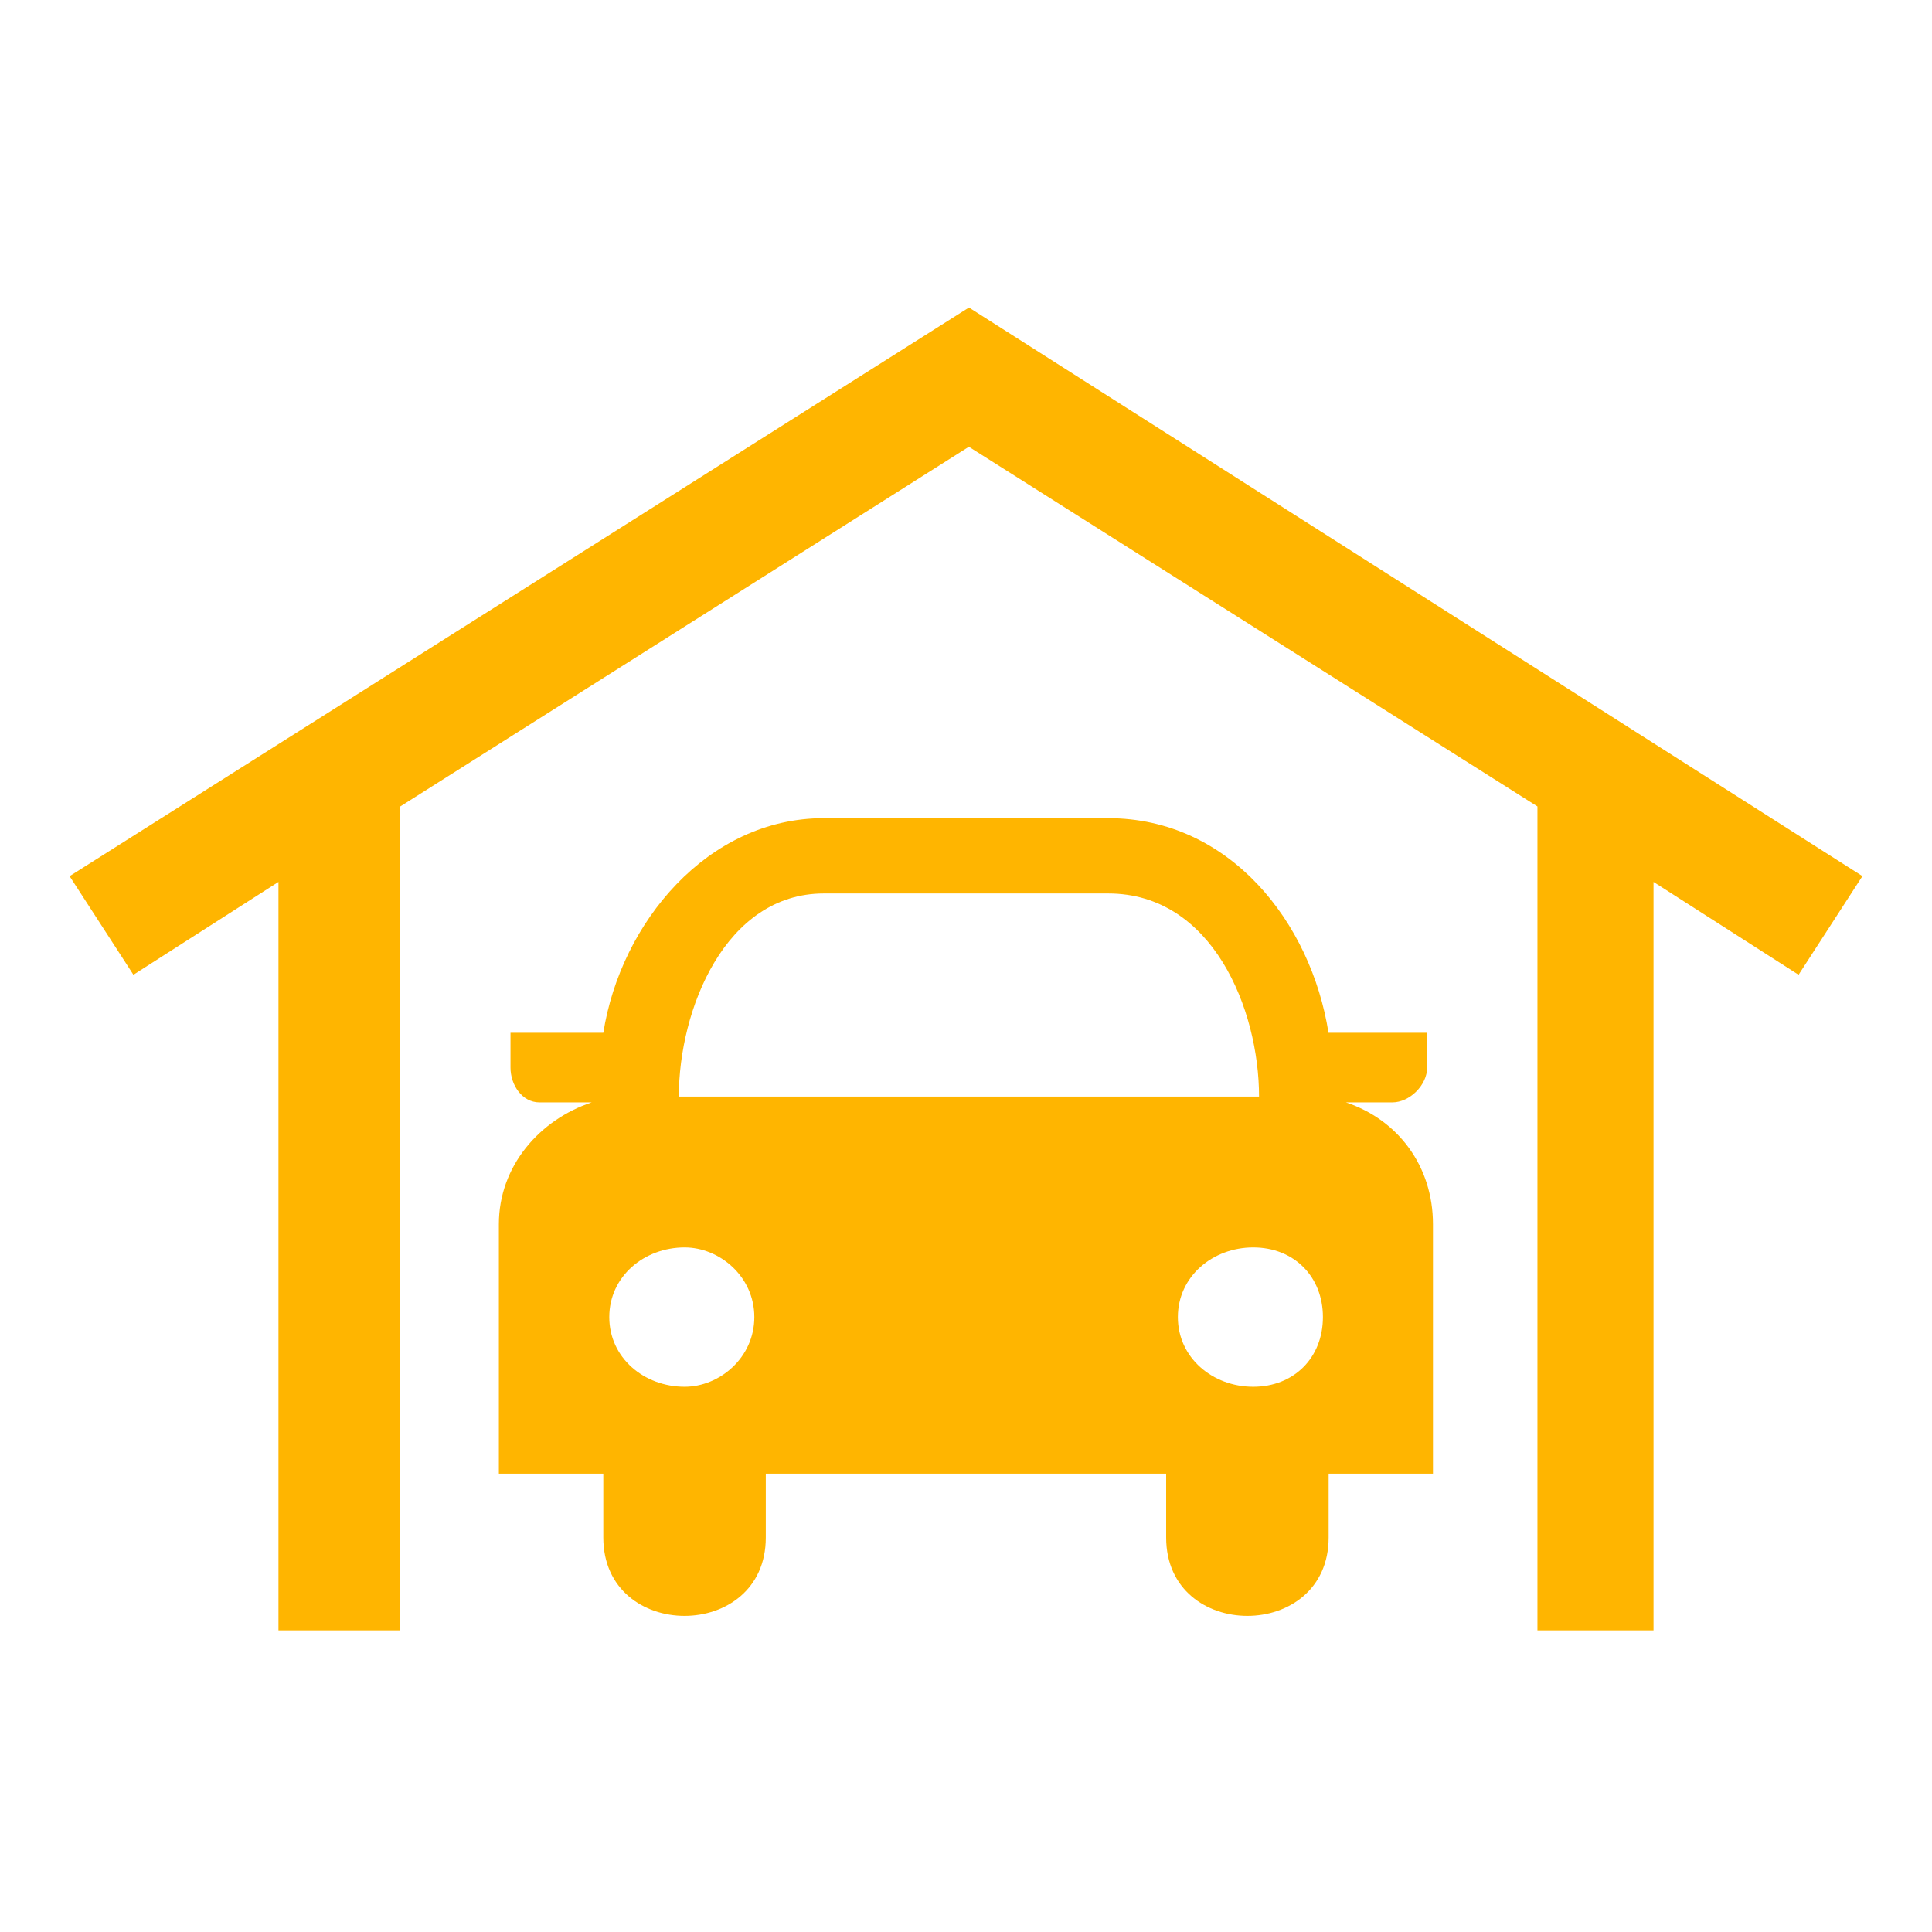 <?xml version="1.0" encoding="UTF-8"?> <svg xmlns="http://www.w3.org/2000/svg" fill="#FFB500" width="100pt" height="100pt" viewBox="0 0 100 100"> <path d="m35.137 56.758h30.031c0-4.504-2.402-10.512-7.809-10.512h-14.715c-5.106 0-7.508 6.008-7.508 10.512zm-31.531-11.41 46.547-29.43 46.246 29.43-3.305 5.106-7.508-4.805v38.738h-6.008v-42.645l-29.43-18.617-29.43 18.617v42.645h-6.305v-38.738l-7.508 4.805-3.305-5.106zm65.164 30.93v3.305c0 5.406-8.41 5.406-8.41 0v-3.305h-20.723v3.305c0 5.406-8.41 5.406-8.41 0v-3.305h-5.406v-12.914c0-3.004 2.102-5.406 4.805-6.305h-2.703c-0.902 0-1.5-0.902-1.5-1.801v-1.801h4.805c0.902-5.707 5.406-11.109 11.41-11.109h14.715c6.305 0 10.512 5.406 11.41 11.109h5.106v1.801c0 0.902-0.902 1.801-1.801 1.801h-2.402c2.703 0.902 4.504 3.305 4.504 6.305v12.914h-5.406zm-33.332-11.711c1.801 0 3.606 1.5 3.606 3.606 0 2.102-1.801 3.606-3.606 3.606-2.102 0-3.902-1.5-3.902-3.606 0-2.102 1.801-3.606 3.902-3.606zm29.43 0c2.102 0 3.606 1.5 3.606 3.606 0 2.102-1.5 3.606-3.606 3.606-2.102 0-3.902-1.5-3.902-3.606 0-2.102 1.801-3.606 3.902-3.606z" fill-rule="evenodd"></path> </svg> 